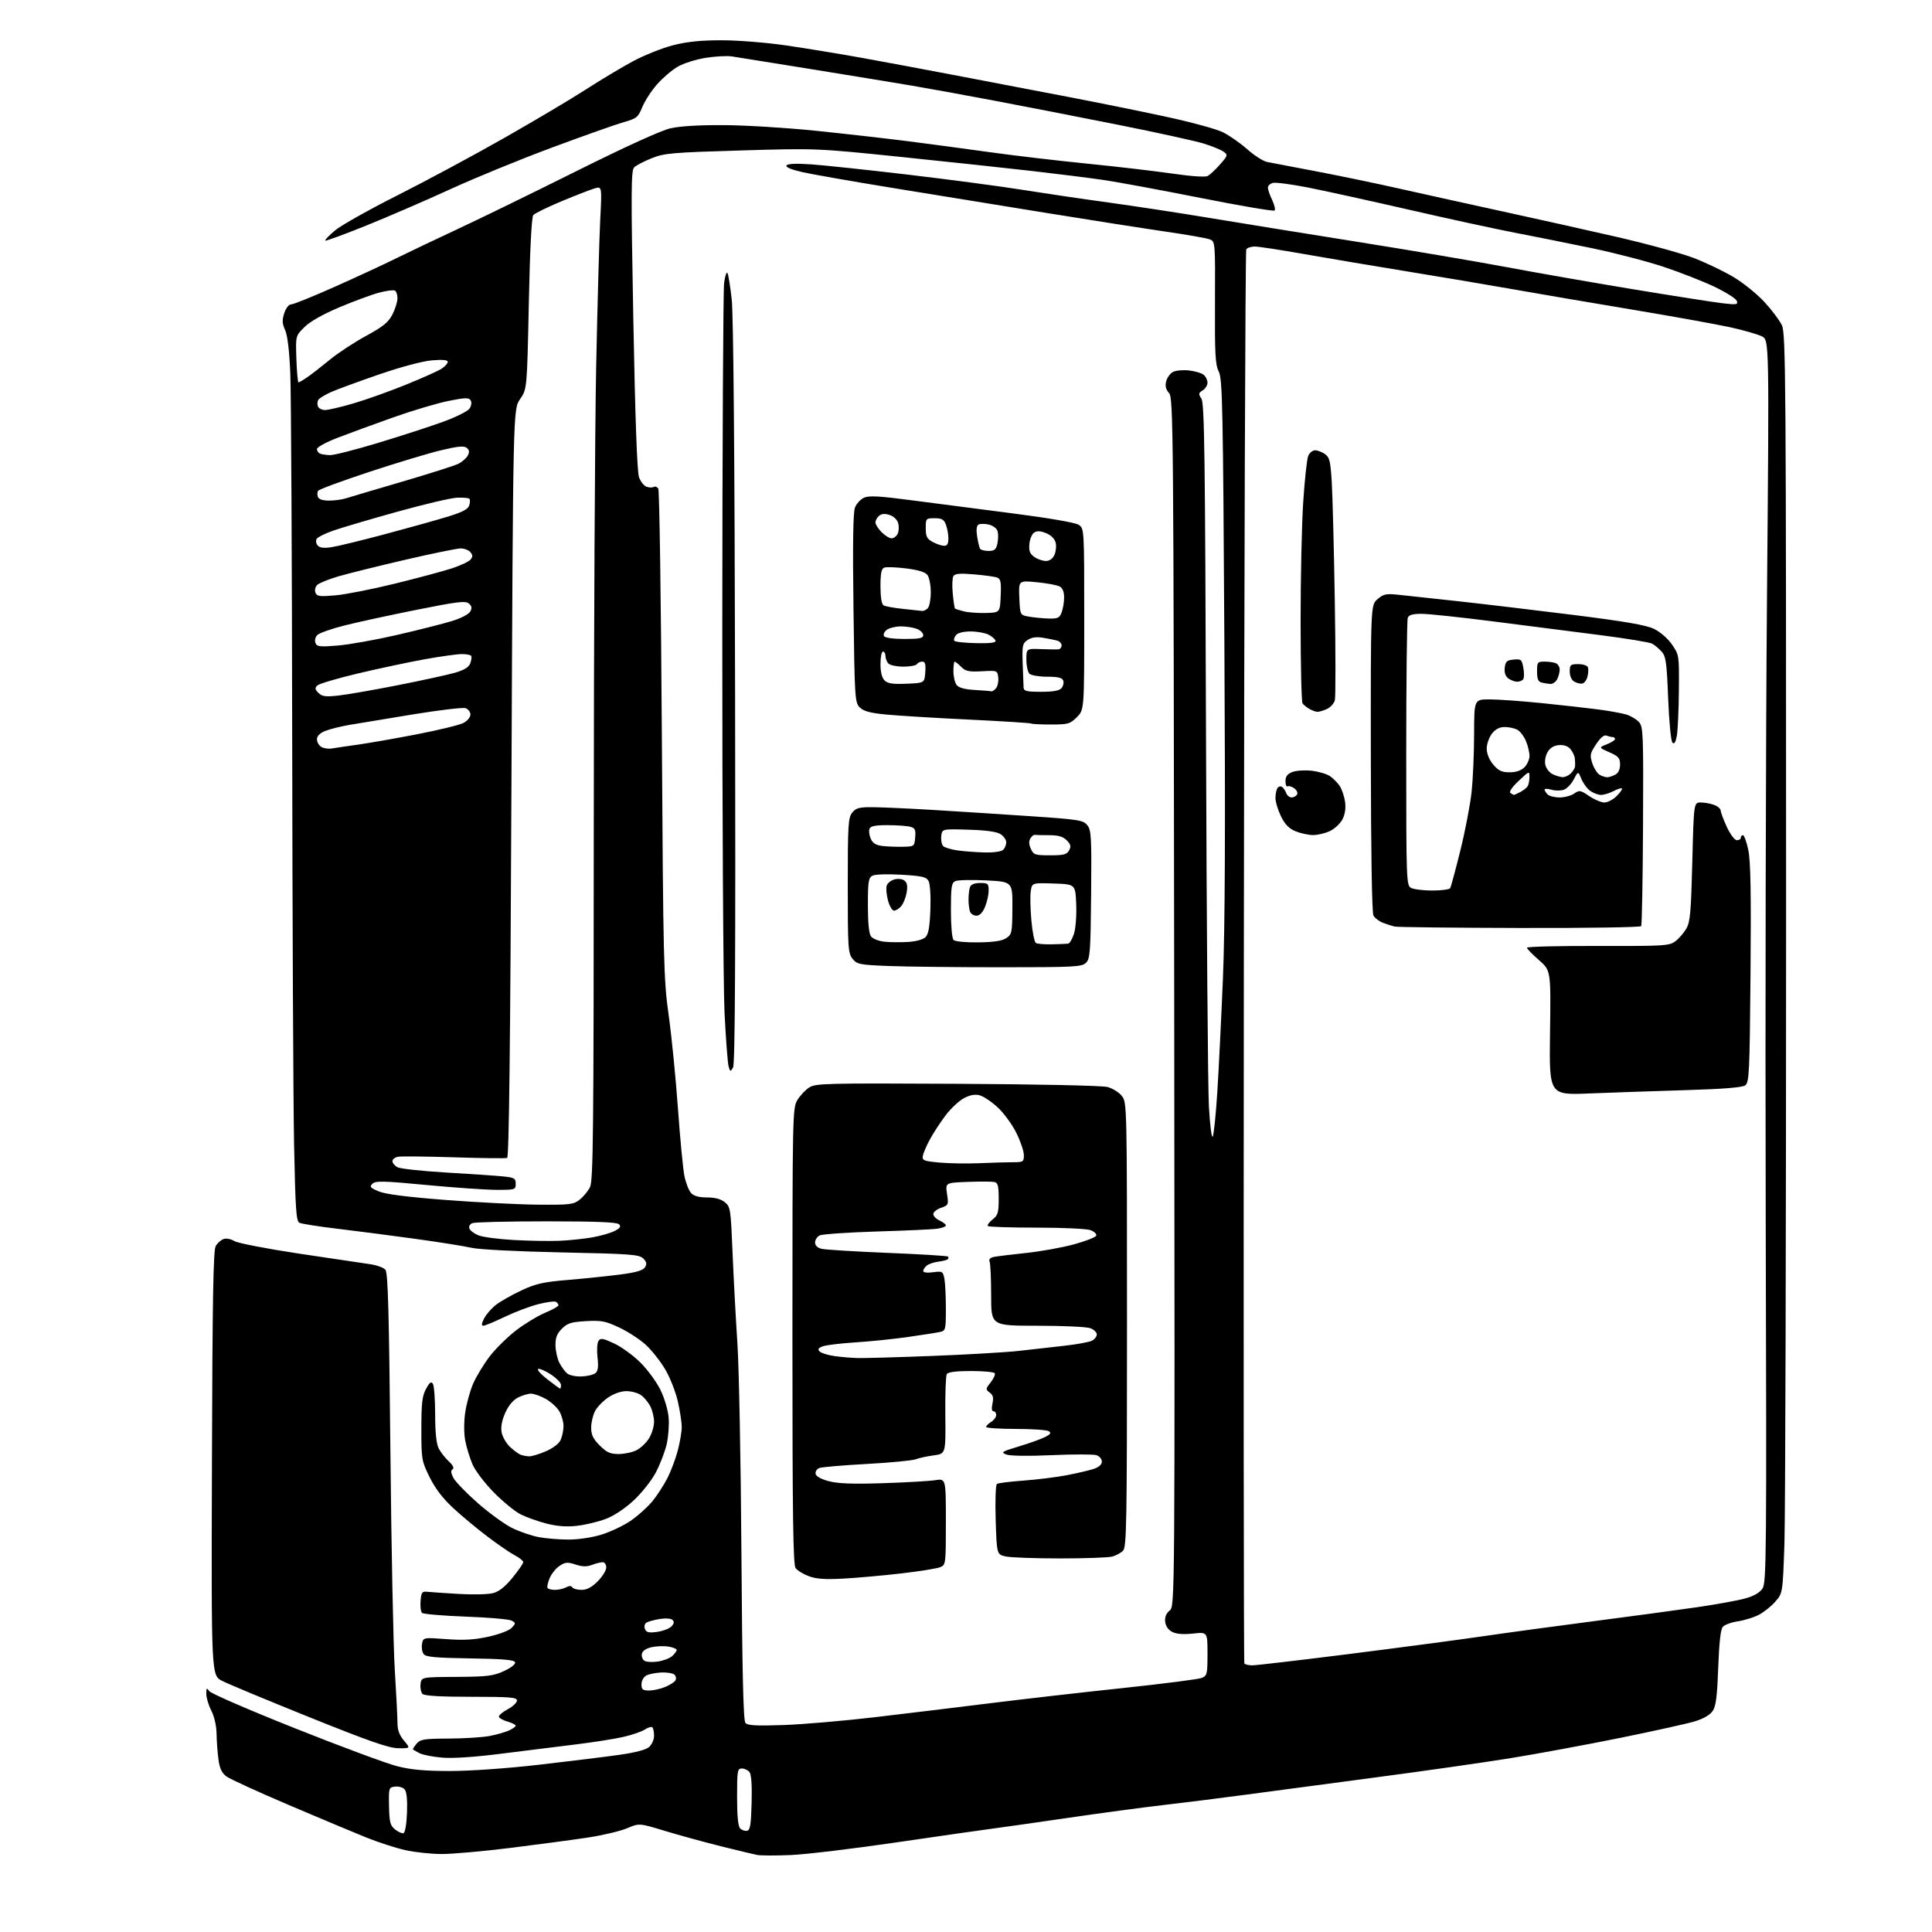<?xml version="1.0" encoding="UTF-8" standalone="no"?>
<svg 
  version="1.1" 
  xmlns="http://www.w3.org/2000/svg" 
  xmlns:xlink="http://www.w3.org/1999/xlink" 
  xmlns:svg="http://www.w3.org/2000/svg"
  xmlns:rdf="http://www.w3.org/1999/02/22-rdf-syntax-ns#"
  xmlns:cc="http://creativecommons.org/ns#"
  xmlns:dc="http://purl.org/dc/elements/1.1/"
  viewBox="0 0 768 768"
  width="768"
  height="768"
>
<style>svg {background-color: white; }</style>"
<path stroke="none" fill="black" fill-rule="evenodd" d="M314.33,737.41C308.38,737.66 302.38,737.64 301.00,737.38C299.62,737.11 293.10,735.54 286.50,733.90C279.90,732.25 269.91,729.51 264.30,727.81C254.10,724.71 254.10,724.71 249.30,726.75C246.66,727.87 239.78,729.52 234.00,730.40C228.22,731.29 214.50,733.13 203.50,734.50C192.50,735.88 179.99,737.00 175.70,737.00C171.41,737.00 164.81,736.30 161.04,735.44C157.27,734.58 150.43,732.37 145.84,730.53C141.25,728.69 127.38,722.87 115.00,717.60C102.62,712.33 91.38,707.18 90.00,706.15C88.17,704.79 87.32,702.99 86.84,699.40C86.47,696.70 86.14,692.12 86.09,689.21C86.04,686.05 85.20,682.34 84.00,680.00C82.90,677.84 82.00,674.85 82.00,673.35C82.00,670.93 82.14,670.81 83.25,672.30C83.94,673.23 99.29,679.87 117.36,687.06C135.44,694.26 153.62,701.01 157.77,702.07C163.41,703.51 168.76,704.00 178.93,704.00C186.92,704.00 201.42,702.98 214.02,701.54C225.84,700.18 240.15,698.42 245.82,697.63C252.60,696.67 256.81,695.58 258.07,694.43C259.13,693.47 260.00,691.48 260.00,690.01C260.00,688.54 259.70,687.03 259.33,686.66C258.96,686.29 257.62,686.67 256.35,687.51C255.08,688.34 251.22,689.67 247.77,690.46C244.32,691.26 235.65,692.61 228.50,693.48C221.35,694.35 208.08,696.00 199.01,697.15C188.68,698.47 180.01,699.04 175.81,698.69C172.12,698.38 168.07,697.59 166.80,696.93C165.54,696.27 164.36,695.61 164.18,695.46C164.00,695.31 164.63,694.28 165.58,693.17C167.12,691.38 168.55,691.15 178.41,691.11C184.51,691.08 191.78,690.62 194.57,690.09C197.36,689.56 200.85,688.57 202.32,687.90C203.79,687.23 205.00,686.37 205.00,685.98C205.00,685.60 203.57,684.88 201.83,684.38C200.08,683.88 198.51,683.03 198.33,682.49C198.15,681.94 199.69,680.60 201.75,679.50C203.81,678.40 205.50,676.82 205.50,676.00C205.50,674.72 202.80,674.50 187.30,674.50C175.12,674.50 168.73,674.13 167.97,673.37C167.35,672.75 166.99,670.99 167.17,669.46C167.50,666.67 167.50,666.67 181.50,666.59C193.77,666.51 196.10,666.22 200.34,664.27C203.18,662.96 205.00,661.51 204.76,660.77C204.44,659.82 199.90,659.43 186.92,659.24C172.89,659.02 169.28,658.68 168.39,657.49C167.78,656.67 167.50,654.85 167.77,653.45C168.25,650.90 168.25,650.90 177.50,651.58C184.51,652.09 188.57,651.85 194.26,650.59C198.60,649.62 202.48,648.12 203.47,647.04C205.07,645.27 205.06,645.10 203.33,644.20C202.32,643.67 194.10,642.96 185.06,642.63C176.01,642.29 168.22,641.62 167.74,641.14C167.26,640.66 167.01,638.52 167.18,636.38C167.47,632.91 167.76,632.53 170.00,632.77C171.38,632.91 177.00,633.30 182.50,633.62C188.00,633.95 194.07,633.80 195.99,633.30C198.39,632.67 200.81,630.74 203.74,627.15C206.08,624.28 208.00,621.50 208.00,620.97C208.00,620.45 206.49,619.22 204.64,618.26C202.79,617.29 197.87,613.92 193.71,610.76C189.55,607.61 183.42,602.51 180.09,599.42C176.00,595.63 172.98,591.67 170.77,587.18C167.60,580.75 167.50,580.14 167.50,568.02C167.50,557.73 167.83,554.90 169.35,552.10C170.77,549.50 171.41,549.03 172.09,550.10C172.57,550.87 172.98,556.36 172.98,562.30C173.00,569.60 173.46,573.97 174.40,575.80C175.18,577.28 176.98,579.60 178.42,580.93C180.10,582.51 180.63,583.61 179.91,584.06C179.12,584.54 179.22,585.53 180.24,587.50C181.04,589.01 185.41,593.52 189.95,597.52C194.50,601.51 200.64,605.97 203.59,607.41C206.55,608.86 211.29,610.49 214.12,611.02C216.95,611.56 222.31,612.00 226.03,612.00C229.95,612.00 235.46,611.17 239.14,610.02C242.64,608.94 247.82,606.48 250.65,604.57C253.48,602.65 257.38,599.15 259.32,596.79C261.25,594.43 263.98,590.21 265.39,587.41C266.79,584.62 268.63,579.69 269.47,576.45C270.31,573.22 271.00,569.08 271.00,567.24C271.00,565.40 270.30,560.81 269.44,557.04C268.58,553.27 266.33,547.56 264.43,544.34C262.53,541.13 259.07,536.75 256.74,534.61C254.41,532.46 249.67,529.38 246.21,527.74C240.70,525.14 239.08,524.83 232.95,525.17C227.06,525.51 225.57,525.97 223.37,528.18C221.39,530.15 220.77,531.76 220.82,534.82C220.85,537.04 221.55,540.16 222.37,541.75C223.19,543.34 224.59,545.25 225.48,545.98C226.37,546.72 228.94,547.25 231.19,547.16C233.45,547.08 235.92,546.48 236.70,545.84C237.72,544.98 237.95,543.30 237.52,539.58C237.20,536.79 237.37,533.85 237.90,533.05C238.72,531.81 239.65,531.96 244.15,534.05C247.05,535.40 251.75,538.82 254.59,541.65C257.43,544.48 261.01,549.37 262.55,552.52C264.13,555.74 265.55,560.57 265.80,563.55C266.04,566.47 265.68,571.25 265.00,574.18C264.31,577.10 262.39,582.11 260.72,585.29C259.01,588.54 255.13,593.44 251.87,596.46C248.30,599.77 244.00,602.61 240.67,603.85C237.70,604.96 232.60,606.17 229.33,606.54C225.21,607.01 221.49,606.73 217.19,605.63C213.79,604.76 209.16,603.10 206.90,601.95C204.65,600.80 199.87,596.88 196.29,593.25C192.68,589.59 188.90,584.60 187.81,582.07C186.74,579.56 185.44,575.33 184.94,572.68C184.40,569.83 184.39,565.32 184.91,561.60C185.40,558.15 186.82,552.97 188.06,550.08C189.30,547.19 192.28,542.28 194.68,539.16C197.08,536.05 201.85,531.36 205.27,528.75C208.70,526.14 213.86,523.02 216.75,521.82C219.64,520.62 222.00,519.29 222.00,518.88C222.00,518.46 221.55,517.84 221.00,517.50C220.45,517.16 217.27,517.58 213.93,518.44C210.58,519.30 204.57,521.57 200.57,523.50C196.57,525.42 192.76,527.00 192.12,527.00C191.31,527.00 191.41,526.10 192.47,524.05C193.31,522.43 195.47,519.98 197.27,518.60C199.08,517.23 203.60,514.68 207.32,512.94C213.00,510.28 215.99,509.61 225.80,508.79C232.23,508.25 241.50,507.29 246.40,506.66C252.87,505.82 255.59,505.03 256.38,503.77C257.22,502.43 257.06,501.64 255.70,500.27C254.11,498.68 250.73,498.43 223.21,497.85C205.71,497.48 190.35,496.70 187.50,496.03C184.75,495.39 174.62,493.77 165.00,492.45C155.38,491.12 141.43,489.31 134.00,488.43C126.58,487.55 119.83,486.48 119.00,486.06C117.74,485.41 117.41,480.48 116.90,454.89C116.58,438.18 116.24,365.55 116.15,293.50C116.06,221.45 115.72,156.20 115.40,148.50C115.03,139.48 114.29,133.33 113.34,131.21C112.16,128.58 112.10,127.23 113.01,124.46C113.68,122.43 114.82,121.00 115.76,121.00C116.64,121.00 124.43,117.85 133.08,114.00C141.73,110.14 152.88,104.98 157.86,102.51C162.85,100.05 173.80,94.84 182.21,90.92C190.62,87.01 211.68,76.73 229.00,68.09C248.57,58.33 262.77,51.86 266.50,51.01C270.34,50.13 278.08,49.67 288.00,49.74C296.52,49.80 312.73,50.80 324.00,51.95C335.27,53.11 351.70,54.97 360.50,56.08C369.30,57.20 384.15,59.19 393.50,60.50C402.85,61.81 420.18,63.85 432.00,65.03C443.82,66.21 459.12,68.00 465.99,69.00C473.57,70.10 479.11,70.48 480.10,69.95C480.99,69.47 483.19,67.41 484.99,65.36C488.09,61.83 488.16,61.59 486.39,60.29C485.36,59.55 481.79,58.09 478.44,57.05C475.08,56.02 459.78,52.66 444.42,49.60C429.06,46.54 407.05,42.24 395.50,40.06C383.95,37.87 369.10,35.17 362.50,34.05C355.90,32.94 337.90,29.98 322.50,27.49C307.10,25.00 292.91,22.72 290.96,22.43C289.01,22.13 284.29,22.39 280.46,23.00C276.63,23.61 271.63,25.20 269.35,26.54C267.07,27.88 263.39,31.02 261.18,33.54C258.96,36.05 256.33,40.11 255.33,42.55C253.64,46.65 253.07,47.11 248.00,48.54C244.97,49.39 232.15,53.93 219.50,58.63C206.85,63.33 188.65,70.78 179.06,75.19C169.47,79.59 154.44,86.09 145.67,89.63C136.90,93.17 129.54,95.87 129.30,95.64C129.07,95.40 130.83,93.57 133.22,91.57C135.61,89.57 146.78,83.30 158.03,77.63C169.29,71.96 188.41,61.69 200.52,54.79C212.63,47.90 227.19,39.26 232.87,35.58C238.55,31.91 246.90,26.90 251.43,24.45C255.95,22.01 263.18,19.11 267.49,18.00C273.12,16.56 278.57,16.00 286.91,16.01C293.32,16.01 304.75,16.92 312.50,18.06C320.20,19.18 333.78,21.41 342.67,23.01C351.57,24.61 369.57,27.98 382.67,30.49C395.78,33.00 414.82,36.64 425.00,38.59C435.18,40.53 452.05,43.94 462.50,46.18C473.22,48.47 483.55,51.27 486.22,52.62C488.81,53.93 493.16,56.98 495.89,59.40C498.62,61.83 502.12,64.07 503.68,64.38C505.23,64.69 513.92,66.35 523.00,68.07C532.08,69.79 547.38,72.97 557.00,75.14C566.62,77.30 584.62,81.28 597.00,83.98C609.38,86.67 629.62,91.19 642.00,94.02C654.38,96.85 668.45,100.69 673.28,102.55C678.11,104.42 685.19,107.81 689.02,110.08C692.86,112.36 698.39,116.81 701.32,119.98C704.25,123.14 707.40,127.32 708.32,129.27C709.88,132.54 710.00,149.60 710.00,363.24C710.00,489.98 709.70,602.59 709.34,613.49C708.67,633.30 708.67,633.30 705.68,636.71C704.04,638.58 701.06,640.95 699.07,641.96C697.08,642.98 693.34,644.13 690.76,644.51C688.18,644.90 685.50,645.90 684.80,646.74C683.97,647.74 683.36,653.28 683.02,662.93C682.62,674.13 682.12,678.18 680.87,680.07C679.84,681.65 677.28,683.16 673.87,684.22C670.92,685.13 657.48,688.11 644.00,690.85C630.52,693.58 610.95,697.20 600.50,698.89C590.05,700.58 566.20,703.99 547.50,706.46C528.80,708.94 505.18,712.08 495.00,713.45C484.82,714.81 470.20,716.65 462.50,717.53C454.80,718.41 437.70,720.71 424.50,722.64C411.30,724.57 397.57,726.52 394.00,726.98C390.43,727.44 373.48,729.87 356.33,732.38C339.19,734.90 320.29,737.16 314.33,737.41zM160.40,728.70C161.04,728.49 161.62,725.08 161.79,720.57C161.98,715.57 161.66,712.29 160.88,711.35C160.21,710.55 158.51,710.03 157.09,710.20C154.55,710.49 154.50,710.64 154.65,717.96C154.78,724.39 155.11,725.67 157.05,727.24C158.29,728.24 159.80,728.90 160.40,728.70zM296.98,727.77C298.21,727.53 298.55,725.39 298.78,716.63C298.97,709.49 298.67,705.31 297.91,704.39C297.28,703.63 295.91,703.00 294.88,703.00C293.15,703.00 293.00,703.91 293.00,714.30C293.00,721.90 293.40,726.00 294.23,726.83C294.91,727.51 296.14,727.93 296.98,727.77zM158.34,694.95C154.55,694.90 146.88,692.23 123.00,682.62C106.22,675.87 90.59,669.36 88.25,668.15C83.99,665.96 83.99,665.96 84.25,581.73C84.44,516.60 84.78,497.01 85.75,495.32C86.44,494.12 87.88,492.86 88.95,492.51C90.03,492.17 91.94,492.55 93.20,493.36C94.47,494.16 106.05,496.40 119.00,498.35C131.93,500.29 144.62,502.18 147.22,502.55C149.81,502.92 152.51,503.91 153.22,504.76C154.22,505.97 154.65,521.70 155.19,576.59C155.56,615.25 156.35,654.54 156.94,663.90C157.52,673.26 158.00,682.71 158.00,684.88C158.00,687.69 158.76,689.75 160.59,691.92C163.18,695.00 163.18,695.00 158.34,694.95zM311.46,685.73C319.18,685.46 335.62,684.05 348.00,682.59C360.38,681.13 381.07,678.62 394.00,677.01C406.93,675.40 430.55,672.70 446.50,671.01C462.45,669.32 476.51,667.51 477.75,666.99C479.84,666.11 480.00,665.42 480.00,657.39C480.00,648.74 480.00,648.74 474.25,649.37C470.43,649.78 467.66,649.57 466.00,648.72C464.42,647.92 463.38,646.43 463.18,644.69C462.97,642.83 463.54,641.37 464.95,640.22C467.04,638.50 467.04,638.50 466.77,398.35C466.51,168.79 466.42,158.12 464.70,156.22C463.44,154.83 463.10,153.44 463.57,151.59C463.93,150.14 465.14,148.46 466.26,147.86C467.38,147.26 470.25,146.99 472.65,147.26C475.04,147.53 477.67,148.31 478.50,149.00C479.32,149.68 480.00,151.09 480.00,152.11C480.00,153.14 479.14,154.52 478.10,155.17C476.40,156.23 476.35,156.60 477.60,158.51C478.78,160.31 479.07,181.62 479.41,293.57C479.64,366.68 480.16,432.51 480.56,439.86C480.97,447.30 481.65,452.60 482.08,451.81C482.52,451.04 483.34,443.00 483.91,433.95C484.48,424.90 485.48,404.68 486.13,389.00C486.96,368.98 487.14,329.32 486.71,255.72C486.17,161.62 485.95,150.61 484.48,147.72C483.10,144.99 482.87,140.83 482.97,120.24C483.08,95.98 483.08,95.98 480.79,95.12C479.53,94.65 471.75,93.28 463.50,92.09C455.25,90.89 433.43,87.47 415.00,84.49C396.57,81.51 368.97,77.02 353.65,74.52C338.33,72.02 322.69,69.27 318.89,68.41C314.58,67.43 312.23,66.44 312.64,65.78C313.07,65.08 316.42,64.93 322.40,65.33C327.40,65.67 344.88,67.53 361.24,69.46C377.60,71.40 397.85,74.08 406.24,75.43C414.63,76.77 430.05,79.05 440.50,80.48C450.95,81.92 468.73,84.63 480.00,86.50C491.27,88.38 517.83,92.67 539.00,96.04C560.17,99.41 586.95,103.94 598.50,106.12C610.05,108.29 632.85,112.28 649.17,114.98C665.49,117.68 681.58,120.19 684.94,120.57C690.37,121.19 690.97,121.08 690.40,119.60C690.05,118.69 686.10,116.19 681.63,114.04C677.16,111.90 668.10,108.34 661.50,106.13C654.90,103.93 641.85,100.53 632.50,98.59C623.15,96.65 609.42,93.90 602.00,92.47C594.58,91.05 575.67,86.94 560.00,83.34C544.33,79.75 526.21,75.76 519.74,74.50C513.28,73.23 507.09,72.43 505.99,72.71C504.90,73.00 504.00,73.84 504.00,74.58C504.00,75.32 504.76,77.52 505.68,79.45C506.60,81.39 507.04,83.29 506.66,83.68C506.27,84.07 493.03,81.81 477.23,78.68C461.43,75.54 444.00,72.32 438.50,71.52C433.00,70.72 420.40,69.14 410.50,68.00C400.60,66.86 377.20,64.35 358.50,62.42C324.50,58.92 324.50,58.92 294.50,59.81C267.03,60.62 264.04,60.88 259.00,62.92C255.97,64.13 252.86,65.76 252.08,66.53C250.85,67.72 250.81,76.21 251.76,127.21C252.50,166.58 253.26,187.58 254.02,189.71C254.65,191.47 256.03,193.19 257.07,193.52C258.12,193.86 259.41,193.87 259.92,193.55C260.44,193.23 261.23,193.54 261.68,194.23C262.13,194.93 262.77,238.92 263.09,292.00C263.65,382.95 263.81,389.36 265.80,403.50C266.96,411.75 268.62,428.40 269.48,440.50C270.35,452.60 271.51,464.73 272.06,467.46C272.62,470.19 273.80,473.22 274.69,474.21C275.81,475.45 277.76,476.00 281.04,476.00C284.20,476.00 286.56,476.63 288.12,477.89C290.36,479.71 290.49,480.55 291.21,498.14C291.63,508.24 292.49,524.38 293.13,534.00C293.77,543.62 294.49,581.20 294.73,617.50C295.04,664.45 295.49,683.88 296.29,684.85C297.18,685.92 300.39,686.11 311.46,685.73zM258.03,672.00C259.70,672.00 262.57,671.37 264.41,670.60C266.25,669.83 268.09,668.67 268.49,668.01C268.90,667.36 268.74,666.34 268.15,665.75C267.55,665.15 265.23,664.74 262.98,664.83C260.73,664.92 258.01,665.46 256.94,666.03C255.83,666.63 255.00,668.12 255.00,669.54C255.00,671.61 255.48,672.00 258.03,672.00zM497.82,662.00C499.31,662.00 516.49,659.99 536.01,657.53C555.53,655.07 579.38,651.91 589.00,650.51C598.62,649.10 618.65,646.37 633.50,644.45C648.35,642.52 666.80,640.03 674.50,638.91C682.20,637.79 690.86,636.22 693.74,635.41C697.22,634.44 699.55,633.09 700.65,631.42C702.18,629.08 702.27,617.70 701.90,484.69C701.68,405.39 701.91,294.31 702.40,237.85C703.29,135.20 703.29,135.20 700.40,133.72C698.80,132.91 693.23,131.30 688.00,130.14C682.77,128.98 665.00,125.77 648.50,123.02C632.00,120.27 610.85,116.66 601.50,115.00C592.15,113.34 573.48,110.19 560.00,108.00C546.52,105.81 527.85,102.66 518.50,101.01C509.15,99.35 500.29,98.00 498.81,98.00C497.33,98.00 495.80,98.51 495.41,99.14C495.03,99.77 494.59,226.32 494.45,380.38C494.30,534.44 494.39,660.83 494.65,661.24C494.91,661.66 496.33,662.00 497.82,662.00zM261.47,660.49C263.66,660.17 266.25,659.18 267.22,658.30C268.20,657.41 269.00,656.33 269.00,655.89C269.00,655.45 267.54,654.85 265.75,654.55C263.96,654.25 260.93,654.36 259.01,654.79C256.80,655.29 255.38,656.26 255.16,657.42C254.96,658.43 255.41,659.67 256.15,660.17C256.89,660.66 259.29,660.81 261.47,660.49zM261.16,648.71C263.42,648.40 265.98,647.45 266.84,646.58C267.94,645.49 268.10,644.70 267.37,643.97C266.76,643.36 264.66,643.19 262.30,643.57C260.09,643.92 257.70,644.57 256.99,645.00C256.26,645.46 255.99,646.54 256.37,647.53C256.91,648.92 257.85,649.15 261.16,648.71zM220.62,632.00C222.00,632.00 223.97,631.55 225.01,631.00C226.26,630.33 227.08,630.33 227.50,631.00C227.84,631.55 229.49,632.00 231.16,632.00C233.28,632.00 235.22,630.98 237.60,628.60C239.47,626.73 241.00,624.25 241.00,623.10C241.00,621.94 240.36,621.00 239.57,621.00C238.78,621.00 236.86,621.48 235.32,622.07C233.25,622.86 231.51,622.82 228.80,621.93C225.62,620.88 224.72,620.96 222.47,622.43C221.02,623.38 219.24,625.58 218.51,627.32C217.78,629.06 217.39,630.82 217.65,631.24C217.91,631.66 219.25,632.00 220.62,632.00zM335.43,627.51C327.99,627.92 324.50,627.68 321.51,626.56C319.32,625.74 316.96,624.30 316.26,623.35C315.27,621.98 315.00,602.44 315.00,531.06C315.01,443.06 315.06,440.41 316.96,437.30C318.03,435.55 320.13,433.30 321.63,432.32C324.18,430.65 327.98,430.55 380.43,430.83C412.06,430.99 438.11,431.54 440.20,432.09C442.23,432.62 444.82,434.22 445.95,435.66C447.98,438.25 448.00,439.02 448.00,526.56C448.00,605.46 447.83,615.02 446.43,616.43C445.57,617.29 443.65,618.34 442.18,618.75C440.71,619.16 431.40,619.50 421.50,619.50C411.60,619.50 401.86,619.15 399.87,618.73C396.23,617.95 396.23,617.95 395.80,604.23C395.56,596.56 395.78,590.23 396.29,589.88C396.79,589.54 401.54,588.94 406.85,588.56C412.16,588.17 419.86,587.22 423.96,586.44C428.07,585.65 432.90,584.53 434.71,583.93C436.86,583.22 438.00,582.20 438.00,580.99C438.00,579.97 437.03,578.83 435.83,578.45C434.64,578.07 426.65,578.07 418.08,578.45C408.78,578.87 401.49,578.76 400.00,578.19C397.74,577.33 398.21,577.03 405.00,574.98C409.12,573.74 413.80,572.06 415.40,571.26C417.64,570.13 417.98,569.60 416.90,568.91C416.13,568.43 410.21,568.02 403.75,568.02C397.29,568.01 392.00,567.66 392.00,567.24C392.00,566.82 392.90,565.92 394.00,565.23C395.10,564.55 396.00,563.31 396.00,562.49C396.00,561.67 395.51,561.00 394.92,561.00C394.24,561.00 394.09,559.88 394.52,557.93C395.03,555.61 394.76,554.54 393.42,553.56C391.74,552.33 391.76,552.12 393.81,549.52C395.00,548.00 395.73,546.37 395.43,545.88C395.13,545.40 390.89,545.00 386.00,545.00C380.10,545.00 376.87,545.41 376.37,546.22C375.95,546.89 375.69,554.29 375.78,562.66C375.94,577.89 375.94,577.89 371.22,578.52C368.62,578.86 365.38,579.57 364.00,580.09C362.62,580.60 353.85,581.44 344.50,581.95C335.15,582.46 326.69,583.18 325.70,583.56C324.71,583.94 324.04,584.98 324.21,585.88C324.41,586.88 326.42,588.00 329.51,588.81C333.12,589.76 339.07,589.98 351.00,589.59C360.07,589.30 369.41,588.76 371.75,588.40C376.00,587.74 376.00,587.74 376.00,604.89C376.00,621.73 375.96,622.06 373.75,622.98C372.51,623.50 365.62,624.61 358.43,625.44C351.24,626.28 340.89,627.21 335.43,627.51zM210.31,578.92C211.31,578.96 214.29,578.07 216.93,576.93C219.84,575.68 222.19,573.88 222.87,572.39C223.49,571.02 224.00,568.53 224.00,566.86C224.00,565.18 223.25,562.54 222.34,561.00C221.43,559.45 219.00,557.25 216.95,556.09C214.90,554.94 212.25,554.00 211.06,554.00C209.87,554.00 207.53,554.71 205.86,555.57C203.94,556.57 202.09,558.80 200.82,561.67C199.48,564.71 199.02,567.27 199.42,569.43C199.75,571.20 201.26,573.80 202.76,575.20C204.27,576.60 206.18,578.00 207.00,578.30C207.82,578.60 209.32,578.88 210.31,578.92zM245.95,578.00C248.23,578.00 251.45,577.30 253.09,576.45C254.74,575.60 256.97,573.46 258.04,571.70C259.11,569.94 259.99,567.02 260.00,565.20C260.00,563.39 259.33,560.60 258.51,559.01C257.68,557.42 256.01,555.42 254.78,554.56C253.56,553.70 250.96,553.00 249.01,553.00C246.86,553.00 243.99,554.00 241.74,555.53C239.70,556.92 237.34,559.37 236.51,560.98C235.68,562.59 235.00,565.54 235.00,567.55C235.00,570.37 235.78,571.98 238.40,574.60C241.17,577.37 242.56,578.00 245.95,578.00zM222.66,552.00C222.85,552.00 223.00,551.33 223.00,550.51C223.00,549.70 221.22,547.85 219.05,546.41C216.88,544.98 214.58,543.97 213.95,544.18C213.31,544.40 214.94,546.24 217.56,548.28C220.18,550.33 222.48,552.00 222.66,552.00zM341.00,539.85C343.48,539.91 356.75,539.54 370.50,539.01C384.25,538.48 399.77,537.58 405.00,537.00C410.23,536.42 418.50,535.49 423.39,534.93C428.29,534.37 433.12,533.47 434.14,532.92C435.16,532.38 436.00,531.26 436.00,530.44C436.00,529.62 434.85,528.51 433.43,527.98C432.02,527.44 422.57,527.00 412.43,527.00C394.00,527.00 394.00,527.00 394.00,515.08C394.00,508.53 393.73,502.47 393.41,501.62C393.00,500.56 393.55,499.94 395.16,499.63C396.45,499.38 402.23,498.67 408.00,498.06C413.77,497.45 422.30,495.91 426.95,494.64C431.59,493.37 435.56,491.81 435.78,491.17C435.99,490.53 434.97,489.56 433.52,489.01C432.06,488.45 422.42,488.00 412.10,488.00C401.78,488.00 393.05,487.72 392.70,487.37C392.35,487.02 393.18,485.86 394.53,484.79C396.69,483.10 397.00,482.06 397.00,476.54C397.00,471.34 396.69,470.17 395.25,469.86C394.29,469.66 389.52,469.64 384.65,469.82C375.80,470.15 375.80,470.15 376.46,474.61C377.11,478.91 377.03,479.09 374.07,480.13C372.38,480.71 371.00,481.84 371.00,482.62C371.00,483.40 372.12,484.56 373.50,485.18C374.88,485.81 376.00,486.68 376.00,487.12C376.00,487.55 374.54,488.13 372.75,488.41C370.96,488.69 360.06,489.20 348.52,489.54C336.98,489.89 326.74,490.60 325.77,491.12C324.80,491.64 324.00,492.91 324.00,493.93C324.00,495.08 324.96,496.02 326.55,496.42C327.95,496.77 339.72,497.50 352.71,498.03C365.70,498.56 376.56,499.22 376.83,499.50C377.11,499.77 377.08,500.25 376.77,500.56C376.47,500.87 374.77,501.30 373.00,501.53C371.23,501.75 369.16,502.45 368.39,503.09C367.63,503.72 367.00,504.70 367.00,505.25C367.00,505.85 368.60,506.05 370.90,505.74C374.59,505.25 374.83,505.38 375.40,508.23C375.73,509.89 376.00,515.24 376.00,520.11C376.00,528.47 375.88,528.99 373.75,529.46C372.51,529.74 366.77,530.64 361.00,531.46C355.23,532.29 345.77,533.26 340.00,533.62C334.23,533.99 328.41,534.69 327.09,535.18C325.25,535.86 324.95,536.35 325.84,537.24C326.48,537.88 329.14,538.71 331.75,539.07C334.36,539.43 338.52,539.79 341.00,539.85zM222.50,493.23C226.35,493.06 232.19,492.45 235.49,491.87C238.78,491.28 242.77,490.14 244.35,489.32C246.54,488.19 246.95,487.55 246.07,486.66C245.24,485.83 236.95,485.50 217.20,485.50C201.97,485.50 188.72,485.82 187.77,486.21C186.78,486.62 186.27,487.55 186.59,488.37C186.89,489.17 188.50,490.38 190.16,491.06C191.81,491.75 198.19,492.59 204.33,492.93C210.48,493.26 218.65,493.40 222.50,493.23zM213.62,478.87C226.53,478.99 227.96,478.82 230.39,476.91C231.85,475.76 233.71,473.54 234.52,471.96C235.81,469.48 236.00,450.79 236.03,329.80C236.05,253.18 236.48,170.25 236.99,145.50C237.50,120.75 238.23,94.55 238.60,87.28C239.29,74.06 239.29,74.06 236.39,74.89C234.80,75.35 228.90,77.64 223.28,79.98C217.66,82.31 212.58,84.80 211.99,85.51C211.31,86.33 210.66,99.14 210.21,120.74C209.50,154.67 209.50,154.67 206.73,158.67C203.96,162.67 203.96,162.67 203.31,311.29C202.86,416.70 202.35,460.03 201.59,460.30C200.99,460.52 191.50,460.41 180.50,460.05C169.50,459.70 159.49,459.60 158.25,459.82C157.01,460.05 156.00,460.84 156.00,461.58C156.00,462.32 156.90,463.41 158.00,464.00C159.10,464.59 167.76,465.53 177.25,466.09C186.74,466.64 196.86,467.34 199.75,467.62C204.50,468.09 205.00,468.38 205.00,470.57C205.00,472.94 204.80,473.00 197.25,472.98C192.99,472.96 180.50,472.10 169.50,471.05C152.37,469.42 149.29,469.35 148.06,470.55C146.82,471.76 147.16,472.17 150.56,473.60C153.23,474.72 161.74,475.81 177.00,476.99C189.38,477.95 205.85,478.79 213.62,478.87zM389.40,462.39C394.30,462.17 400.26,462.00 402.65,462.00C406.76,462.00 407.00,461.84 407.00,459.16C407.00,457.60 405.64,453.59 403.97,450.26C402.31,446.93 398.96,442.37 396.53,440.14C394.10,437.90 390.88,435.76 389.37,435.38C387.49,434.91 385.50,435.29 383.09,436.59C381.15,437.64 377.88,440.73 375.83,443.45C373.78,446.18 370.99,450.45 369.64,452.95C368.28,455.45 367.03,458.40 366.84,459.50C366.53,461.29 367.22,461.57 373.50,462.14C377.35,462.49 384.51,462.60 389.40,462.39zM631.66,434.67C615.82,435.31 615.82,435.31 616.16,410.55C616.50,385.79 616.50,385.79 611.74,381.64C609.12,379.36 606.99,377.15 606.99,376.73C607.00,376.30 619.69,375.99 635.19,376.03C661.43,376.10 663.56,375.98 665.94,374.20C667.35,373.15 669.32,370.90 670.31,369.20C671.87,366.54 672.21,362.78 672.72,342.55C673.31,319.00 673.31,319.00 676.09,319.00C677.62,319.00 680.02,319.44 681.43,319.98C682.85,320.51 684.00,321.52 684.01,322.23C684.02,322.93 685.12,325.86 686.46,328.75C687.87,331.77 689.57,334.00 690.45,334.00C691.30,334.00 692.00,333.55 692.00,333.00C692.00,332.45 692.39,332.00 692.86,332.00C693.34,332.00 694.29,334.65 694.98,337.88C695.90,342.24 696.13,355.01 695.86,386.97C695.52,426.44 695.34,430.28 693.76,431.43C692.57,432.30 685.15,432.90 669.77,433.36C657.52,433.73 640.37,434.32 631.66,434.67zM291.40,424.36C290.36,426.12 290.25,426.09 289.62,423.86C289.26,422.56 288.53,412.95 288.01,402.50C287.50,392.05 287.10,323.65 287.12,250.50C287.15,177.35 287.48,115.25 287.84,112.50C288.21,109.75 288.80,107.95 289.16,108.50C289.52,109.05 290.28,113.78 290.87,119.00C291.55,125.13 292.03,180.69 292.21,275.50C292.42,381.38 292.19,423.02 291.40,424.36zM397.71,384.50C380.00,384.50 359.95,384.27 353.16,384.00C341.70,383.54 340.68,383.33 338.91,381.14C337.14,378.95 337.00,376.87 337.00,352.00C337.00,327.81 337.17,325.01 338.78,323.02C340.29,321.15 341.54,320.83 347.03,320.87C350.59,320.90 361.39,321.39 371.03,321.97C380.67,322.55 397.99,323.66 409.51,324.44C428.88,325.75 430.60,326.03 432.22,328.03C433.80,329.98 433.95,332.67 433.74,355.56C433.52,378.40 433.32,381.11 431.71,382.72C430.07,384.35 427.30,384.50 397.71,384.50zM418.16,375.38C421.10,375.31 423.99,375.20 424.59,375.13C425.19,375.06 426.23,373.31 426.90,371.25C427.59,369.14 427.99,363.99 427.81,359.50C427.50,351.50 427.50,351.50 418.89,351.21C410.27,350.93 410.27,350.93 409.75,354.21C409.46,356.02 409.57,361.26 409.98,365.86C410.39,370.45 411.20,374.50 411.78,374.86C412.36,375.21 415.23,375.45 418.16,375.38zM360.91,374.44C364.13,374.25 366.96,373.47 367.91,372.52C369.08,371.35 369.59,368.45 369.84,361.57C370.04,356.25 369.73,351.37 369.14,350.26C368.24,348.59 366.65,348.21 358.35,347.72C352.77,347.39 347.84,347.55 346.81,348.10C345.24,348.94 345.00,350.48 345.00,359.84C345.00,366.92 345.43,371.18 346.25,372.26C346.94,373.16 349.30,374.10 351.50,374.34C353.70,374.58 357.93,374.63 360.91,374.44zM388.87,374.61C395.02,374.53 398.32,374.03 400.00,372.92C402.24,371.43 402.38,370.75 402.44,360.92C402.50,350.50 402.50,350.50 392.00,349.97C386.23,349.68 380.71,349.81 379.75,350.26C378.24,350.96 378.00,352.56 378.00,361.84C378.00,368.07 378.44,373.04 379.06,373.66C379.66,374.26 383.89,374.67 388.87,374.61zM604.19,368.88C577.96,368.82 555.60,368.57 554.50,368.33C553.40,368.09 551.25,367.40 549.71,366.81C548.18,366.21 546.49,364.91 545.96,363.92C545.37,362.82 544.97,338.39 544.93,301.31C544.87,240.51 544.87,240.51 547.58,238.18C549.96,236.13 550.99,235.91 555.90,236.43C558.98,236.75 569.72,237.91 579.77,239.01C589.81,240.11 610.45,242.57 625.64,244.47C646.15,247.05 654.34,248.47 657.51,250.00C659.97,251.20 662.99,253.82 664.64,256.21C667.48,260.32 667.50,260.47 667.38,274.58C667.31,282.41 666.94,290.49 666.56,292.54C666.07,295.12 665.54,295.94 664.82,295.22C664.23,294.63 663.49,286.88 663.12,277.68C662.55,263.20 662.23,260.91 660.50,259.00C659.41,257.80 657.71,256.38 656.72,255.85C655.73,255.32 646.50,253.80 636.21,252.48C625.92,251.16 606.80,248.71 593.72,247.04C580.65,245.37 567.76,244.00 565.08,244.00C561.57,244.00 560.05,244.44 559.61,245.58C559.27,246.45 559.00,270.74 559.00,299.55C559.00,350.31 559.06,351.96 560.93,352.96C562.00,353.53 565.80,354.00 569.38,354.00C572.95,354.00 576.14,353.58 576.46,353.07C576.78,352.55 578.61,345.78 580.53,338.01C582.45,330.24 584.46,319.75 585.00,314.69C585.53,309.64 585.97,299.31 585.98,291.75C586.00,278.00 586.00,278.00 592.25,278.02C595.69,278.03 605.02,278.70 613.00,279.51C620.98,280.32 631.10,281.46 635.50,282.04C639.90,282.62 644.91,283.54 646.63,284.08C648.35,284.63 650.56,285.96 651.54,287.05C653.20,288.88 653.31,291.84 653.13,328.16C653.02,349.69 652.69,367.69 652.40,368.15C652.12,368.62 630.42,368.95 604.19,368.88zM388.16,364.00C387.09,364.00 385.94,363.29 385.61,362.42C385.27,361.55 385.00,359.34 385.00,357.50C385.00,355.66 385.27,353.45 385.61,352.58C386.00,351.57 387.44,351.00 389.61,351.00C392.72,351.00 393.00,351.25 393.00,354.03C393.00,355.70 392.35,358.62 391.55,360.53C390.60,362.80 389.43,364.00 388.16,364.00zM355.38,362.00C354.66,362.00 353.59,360.18 352.99,357.95C352.39,355.72 352.16,353.07 352.48,352.05C352.81,351.03 354.22,349.91 355.63,349.56C357.09,349.19 358.81,349.42 359.61,350.10C360.62,350.93 360.85,352.34 360.39,354.89C360.04,356.87 359.06,359.29 358.22,360.25C357.38,361.21 356.10,362.00 355.38,362.00zM417.44,340.00C422.88,340.00 424.10,339.68 424.99,338.02C425.83,336.45 425.63,335.63 424.02,334.02C422.53,332.53 420.69,332.00 417.00,332.00C414.25,332.00 411.68,331.94 411.29,331.87C410.89,331.79 410.13,332.43 409.59,333.29C408.93,334.33 408.99,335.69 409.78,337.42C410.87,339.81 411.44,340.00 417.44,340.00zM391.55,338.87C395.10,338.94 398.10,338.50 398.80,337.80C399.46,337.14 400.00,335.80 400.00,334.82C400.00,333.85 398.99,332.39 397.75,331.59C396.24,330.61 392.03,330.03 385.00,329.82C374.50,329.50 374.50,329.50 374.17,332.37C373.99,333.95 374.33,335.73 374.93,336.33C375.52,336.92 378.14,337.71 380.75,338.07C383.36,338.43 388.22,338.79 391.55,338.87zM359.00,336.60C363.43,336.50 363.50,336.44 363.80,332.88C364.06,329.82 363.75,329.17 361.80,328.64C360.54,328.30 356.51,328.02 352.86,328.01C347.84,328.00 346.07,328.37 345.63,329.51C345.31,330.34 345.55,332.12 346.16,333.46C346.97,335.24 348.25,336.01 350.89,336.30C352.87,336.53 356.52,336.66 359.00,336.60zM521.85,331.95C520.01,331.92 516.89,331.23 514.93,330.41C512.36,329.34 510.76,327.68 509.18,324.44C507.98,321.97 507.01,318.72 507.02,317.22C507.02,315.73 507.37,313.96 507.79,313.30C508.21,312.64 509.02,312.42 509.60,312.80C510.17,313.19 510.94,314.29 511.29,315.25C511.65,316.21 512.60,317.00 513.41,317.00C514.22,317.00 515.20,316.48 515.59,315.85C515.99,315.21 515.50,314.10 514.51,313.38C513.52,312.66 512.32,312.30 511.85,312.59C511.38,312.88 511.00,311.96 511.00,310.53C511.00,308.64 511.73,307.67 513.75,306.88C515.26,306.30 518.69,306.07 521.38,306.38C524.06,306.68 527.31,307.63 528.61,308.48C529.91,309.33 531.69,311.13 532.58,312.48C533.46,313.82 534.41,316.67 534.70,318.80C535.03,321.28 534.66,323.77 533.65,325.70C532.79,327.37 530.54,329.47 528.64,330.37C526.75,331.26 523.69,331.98 521.85,331.95zM637.78,319.00C639.05,319.00 641.24,317.85 642.65,316.44C644.06,315.03 645.01,313.67 644.75,313.42C644.50,313.17 642.99,313.64 641.40,314.48C639.80,315.31 637.59,315.99 636.47,315.99C635.36,316.00 633.43,315.29 632.19,314.42C630.96,313.56 629.36,311.42 628.64,309.67C627.33,306.50 627.33,306.50 625.61,309.80C624.67,311.62 622.91,313.47 621.71,313.91C620.50,314.36 618.28,314.37 616.76,313.93C615.24,313.50 614.00,313.47 614.00,313.87C614.00,314.27 614.54,315.14 615.20,315.80C615.86,316.46 618.01,317.00 619.98,317.00C621.95,317.00 624.55,316.30 625.76,315.45C627.81,314.02 628.24,314.09 631.72,316.45C633.78,317.85 636.51,319.00 637.78,319.00zM601.82,315.98C601.99,315.99 603.11,315.48 604.32,314.85C605.52,314.22 606.83,313.21 607.23,312.60C607.64,312.00 607.98,310.34 607.98,308.92C608.00,306.39 607.93,306.41 603.69,310.42C601.02,312.94 599.78,314.78 600.44,315.23C601.02,315.64 601.64,315.98 601.82,315.98zM621.18,308.93C622.10,308.97 623.56,308.29 624.43,307.43C625.29,306.56 626.05,305.33 626.12,304.68C626.18,304.03 626.14,302.60 626.02,301.50C625.91,300.40 625.09,298.69 624.21,297.70C623.18,296.55 621.52,296.01 619.58,296.20C617.57,296.40 616.09,297.35 615.13,299.07C614.29,300.57 613.96,302.69 614.32,304.16C614.67,305.54 615.98,307.17 617.23,307.77C618.48,308.37 620.26,308.90 621.18,308.93zM638.82,308.97C639.54,308.99 641.00,308.53 642.07,307.96C643.32,307.29 644.00,305.87 644.00,303.92C644.00,301.35 643.39,300.65 639.75,299.04C635.50,297.16 635.50,297.16 638.75,295.86C640.54,295.15 642.00,294.21 642.00,293.78C642.00,293.35 641.59,293.00 641.08,293.00C640.58,293.00 639.48,292.74 638.65,292.42C637.64,292.03 636.25,293.17 634.47,295.86C632.06,299.51 631.92,300.22 632.98,303.44C633.62,305.39 634.90,307.42 635.83,307.96C636.75,308.50 638.09,308.95 638.82,308.97zM600.09,307.00C602.67,307.00 604.68,306.32 606.00,305.00C607.10,303.90 608.00,301.86 608.00,300.47C608.00,299.08 607.36,296.41 606.58,294.55C605.81,292.69 604.26,290.67 603.15,290.08C602.04,289.49 599.78,289.00 598.14,289.00C596.10,289.00 594.49,289.84 593.07,291.63C591.93,293.09 591.00,295.75 591.00,297.56C591.00,299.64 591.95,301.98 593.59,303.92C595.67,306.39 596.95,307.00 600.09,307.00zM132.00,297.52C133.38,297.28 138.10,296.58 142.50,295.97C146.90,295.35 157.45,293.50 165.94,291.85C174.44,290.20 182.65,288.20 184.19,287.40C185.78,286.58 187.00,285.12 187.00,284.04C187.00,282.99 186.12,281.86 185.05,281.51C183.97,281.17 174.63,282.27 164.30,283.96C153.96,285.64 142.57,287.52 139.00,288.14C135.43,288.75 131.04,289.85 129.25,290.58C127.11,291.45 126.00,292.58 126.00,293.90C126.00,295.00 126.79,296.37 127.75,296.93C128.71,297.50 130.62,297.77 132.00,297.52zM417.74,288.00C413.67,288.00 410.15,287.83 409.92,287.61C409.69,287.40 398.48,286.69 385.00,286.04C371.52,285.39 356.73,284.48 352.13,284.03C345.84,283.41 343.26,282.71 341.76,281.20C339.84,279.29 339.73,277.54 339.27,241.85C338.93,216.18 339.12,203.64 339.87,201.74C340.47,200.22 342.09,198.46 343.46,197.84C345.42,196.95 349.51,197.17 362.23,198.85C371.18,200.03 389.30,202.38 402.50,204.07C416.82,205.91 427.41,207.73 428.75,208.60C431.00,210.05 431.00,210.05 431.00,246.10C431.00,282.15 431.00,282.15 428.08,285.08C425.37,287.78 424.60,288.00 417.74,288.00zM523.70,282.97C523.04,282.95 521.60,282.43 520.50,281.81C519.40,281.18 518.17,280.18 517.77,279.59C517.36,278.99 517.02,264.32 517.01,247.00C517.00,229.68 517.47,208.30 518.05,199.50C518.63,190.70 519.52,182.49 520.03,181.25C520.54,180.01 521.77,179.00 522.76,179.00C523.75,179.00 525.51,179.67 526.68,180.49C528.52,181.78 528.89,183.30 529.40,191.74C529.72,197.11 530.27,218.26 530.60,238.75C530.94,259.24 530.95,277.05 530.63,278.33C530.31,279.61 528.89,281.18 527.48,281.83C526.06,282.47 524.36,282.99 523.70,282.97zM134.40,276.51C137.76,276.15 148.38,274.30 158.00,272.41C167.62,270.51 177.88,268.27 180.80,267.44C184.52,266.37 186.34,265.26 186.93,263.71C187.39,262.49 187.57,261.16 187.32,260.75C187.08,260.34 185.41,260.00 183.62,260.00C181.82,260.00 175.21,260.92 168.92,262.05C162.64,263.18 150.75,265.70 142.50,267.66C134.25,269.61 126.91,271.78 126.18,272.46C125.09,273.50 125.16,274.01 126.58,275.44C128.00,276.86 129.38,277.05 134.40,276.51zM394.13,274.81C394.47,274.91 395.29,274.35 395.95,273.56C396.61,272.77 397.00,270.86 396.82,269.31C396.50,266.53 396.44,266.50 390.34,266.84C385.15,267.12 383.84,266.84 382.09,265.09C380.94,263.94 379.77,263.00 379.50,263.00C379.23,263.00 379.00,264.71 379.00,266.81C379.00,268.90 379.56,271.36 380.25,272.27C381.10,273.40 383.40,274.03 387.50,274.27C390.80,274.46 393.78,274.71 394.13,274.81zM413.88,275.00C418.74,275.00 421.12,274.57 421.99,273.51C422.67,272.69 422.96,271.34 422.64,270.51C422.22,269.40 420.51,269.00 416.23,269.00C413.02,269.00 409.86,268.46 409.20,267.80C408.54,267.14 408.00,264.62 408.00,262.21C408.00,257.82 408.00,257.82 413.75,258.03C416.91,258.14 420.06,258.19 420.75,258.12C421.44,258.05 422.00,257.36 422.00,256.57C422.00,255.78 421.21,254.92 420.25,254.65C419.29,254.39 416.78,253.88 414.67,253.53C412.02,253.08 410.13,253.34 408.55,254.37C406.46,255.74 406.29,256.51 406.53,263.68C406.67,267.98 406.83,272.29 406.89,273.25C406.98,274.74 408.04,275.00 413.88,275.00zM360.36,271.79C367.50,271.50 367.50,271.50 367.81,267.25C368.04,264.00 367.76,263.00 366.62,263.00C365.79,263.00 364.84,263.45 364.50,264.00C364.16,264.55 361.75,265.00 359.14,265.00C356.53,265.00 353.86,264.46 353.20,263.80C352.54,263.14 352.00,261.79 352.00,260.80C352.00,259.81 351.55,259.00 351.00,259.00C350.45,259.00 350.00,261.22 350.00,263.93C350.00,267.13 350.57,269.42 351.61,270.47C352.86,271.72 354.85,272.02 360.36,271.79zM616.21,271.88C615.27,271.82 613.71,271.56 612.75,271.31C611.46,270.97 611.00,269.83 611.00,266.93C611.00,263.25 611.19,263.00 613.92,263.00C615.52,263.00 617.55,263.27 618.42,263.61C619.29,263.94 620.00,265.10 620.00,266.17C620.00,267.25 619.53,269.00 618.96,270.07C618.40,271.13 617.16,271.95 616.21,271.88zM628.96,271.73C628.16,271.86 626.71,271.50 625.75,270.93C624.71,270.32 624.00,268.70 624.00,266.95C624.00,264.26 624.30,264.00 627.39,264.00C629.26,264.00 630.98,264.56 631.23,265.25C631.47,265.94 631.38,267.62 631.04,268.99C630.69,270.37 629.76,271.60 628.96,271.73zM603.13,271.00C602.17,271.00 600.58,270.42 599.61,269.70C598.42,268.84 597.94,267.41 598.16,265.45C598.45,262.95 598.99,262.45 601.69,262.19C604.63,261.91 604.94,262.16 605.54,265.38C605.90,267.30 605.90,269.35 605.54,269.94C605.18,270.52 604.09,271.00 603.13,271.00zM134.27,256.61C138.80,256.24 149.47,254.33 158.00,252.36C166.53,250.39 176.31,247.91 179.73,246.85C183.32,245.75 186.39,244.14 186.96,243.07C187.70,241.69 187.55,240.87 186.36,239.89C185.02,238.77 181.72,239.18 165.63,242.40C155.11,244.51 142.24,247.30 137.04,248.61C131.84,249.92 126.94,251.63 126.15,252.42C125.35,253.22 125.01,254.59 125.39,255.56C125.97,257.08 127.04,257.20 134.27,256.61zM387.97,255.66C393.78,255.78 396.00,255.50 395.73,254.66C395.51,254.02 394.25,252.94 392.92,252.26C391.59,251.59 388.42,251.02 385.87,251.01C383.03,251.01 380.78,251.56 380.04,252.46C379.37,253.26 379.05,254.27 379.33,254.71C379.60,255.14 383.49,255.57 387.97,255.66zM359.56,254.00C365.56,254.00 367.00,253.70 367.00,252.48C367.00,251.64 365.85,250.51 364.43,249.98C363.02,249.44 360.19,249.00 358.13,249.00C356.07,249.00 353.55,249.61 352.54,250.35C351.52,251.09 351.01,252.21 351.41,252.85C351.84,253.55 355.02,254.00 359.56,254.00zM416.77,245.87C420.50,245.98 421.17,245.67 422.02,243.43C422.56,242.02 423.00,239.34 423.00,237.47C423.00,235.23 422.39,233.74 421.22,233.12C420.24,232.59 416.17,231.84 412.17,231.45C404.90,230.73 404.90,230.73 405.20,237.62C405.50,244.50 405.50,244.50 409.00,245.12C410.93,245.46 414.42,245.80 416.77,245.87zM392.00,243.67C397.50,243.50 397.50,243.50 397.79,236.87C398.03,231.40 397.79,230.13 396.40,229.60C395.47,229.24 391.35,228.67 387.26,228.32C381.63,227.84 379.61,228.01 378.99,229.01C378.55,229.74 378.43,232.84 378.73,235.91C379.03,238.99 379.42,241.66 379.59,241.87C379.76,242.07 381.38,242.59 383.20,243.04C385.01,243.48 388.98,243.76 392.00,243.67zM366.55,242.86C367.13,242.94 368.14,242.46 368.80,241.80C369.46,241.14 370.00,238.30 370.00,235.49C370.00,232.68 369.42,229.59 368.71,228.62C367.83,227.42 365.17,226.58 360.22,225.96C356.26,225.46 352.34,225.32 351.51,225.64C350.37,226.07 350.00,227.88 350.00,233.05C350.00,237.31 350.45,240.16 351.21,240.63C351.87,241.04 355.36,241.68 358.96,242.04C362.56,242.41 365.97,242.78 366.55,242.86zM133.27,236.67C137.25,236.33 147.93,234.23 157.00,232.00C166.07,229.77 176.28,227.03 179.67,225.92C183.07,224.80 186.39,223.24 187.05,222.44C187.98,221.32 187.97,220.67 187.00,219.50C186.32,218.68 184.57,218.00 183.13,218.01C181.68,218.01 171.72,220.05 161.00,222.54C150.28,225.03 138.35,227.99 134.50,229.12C130.65,230.25 126.88,231.78 126.11,232.51C125.33,233.26 125.02,234.60 125.39,235.57C125.96,237.06 127.01,237.21 133.27,236.67zM415.74,223.00C417.21,223.00 418.44,222.12 419.15,220.57C419.76,219.24 419.98,217.05 419.64,215.70C419.27,214.22 417.79,212.74 415.89,211.96C413.70,211.05 412.28,210.96 411.13,211.68C410.23,212.24 409.36,214.30 409.20,216.26C408.96,219.03 409.39,220.16 411.17,221.40C412.42,222.28 414.48,223.00 415.74,223.00zM392.98,219.00C395.34,219.00 395.96,218.48 396.50,216.02C396.85,214.38 396.87,212.17 396.53,211.09C396.18,209.99 394.63,208.86 392.98,208.50C391.37,208.14 389.54,208.17 388.92,208.55C388.19,209.00 388.02,210.70 388.43,213.28C388.78,215.50 389.31,217.69 389.60,218.15C389.88,218.62 391.41,219.00 392.98,219.00zM131.74,217.52C134.13,217.16 143.61,214.86 152.80,212.41C161.98,209.96 173.18,206.84 177.69,205.47C183.81,203.60 186.04,202.45 186.53,200.91C186.89,199.78 186.92,198.59 186.60,198.26C186.27,197.94 184.06,197.75 181.68,197.84C179.31,197.93 168.54,200.46 157.75,203.47C146.97,206.47 135.55,209.84 132.39,210.96C129.22,212.07 126.29,213.53 125.87,214.21C125.46,214.88 125.63,216.05 126.25,216.80C127.06,217.78 128.62,217.98 131.74,217.52zM375.25,216.96C376.53,216.99 377.00,216.21 377.00,214.07C377.00,212.45 376.56,209.98 376.02,208.57C375.23,206.48 374.39,206.00 371.52,206.00C368.08,206.00 368.00,206.09 368.00,209.97C368.00,213.27 368.46,214.19 370.75,215.43C372.26,216.25 374.29,216.94 375.25,216.96zM354.42,214.00C355.25,214.00 356.32,213.21 356.81,212.25C357.29,211.29 357.41,209.41 357.07,208.07C356.69,206.62 355.34,205.28 353.69,204.73C351.78,204.09 350.48,204.19 349.47,205.03C348.66,205.70 348.00,206.89 348.00,207.67C348.00,208.45 349.10,210.20 350.45,211.55C351.80,212.90 353.59,214.00 354.42,214.00zM130.82,199.00C132.95,199.00 136.01,198.58 137.60,198.07C139.20,197.55 149.28,194.57 160.00,191.43C170.72,188.29 180.72,185.11 182.22,184.35C183.72,183.60 185.39,182.13 185.95,181.09C186.69,179.72 186.58,178.90 185.56,178.05C184.48,177.16 182.13,177.37 175.38,178.97C170.55,180.12 157.70,183.99 146.82,187.58C135.95,191.17 126.78,194.55 126.44,195.10C126.10,195.65 126.07,196.75 126.38,197.55C126.73,198.47 128.35,199.00 130.82,199.00zM131.21,180.92C132.70,180.96 141.25,178.79 150.21,176.08C159.17,173.37 170.75,169.62 175.94,167.74C181.18,165.84 185.94,163.48 186.65,162.41C187.40,161.27 187.58,159.94 187.08,159.13C186.38,157.99 184.92,158.04 178.13,159.41C173.67,160.32 163.83,163.25 156.26,165.94C148.69,168.62 138.79,172.25 134.25,174.00C129.65,175.77 126.00,177.76 126.00,178.50C126.00,179.24 126.56,180.06 127.25,180.34C127.94,180.62 129.72,180.88 131.21,180.92zM129.22,163.00C130.47,163.00 135.55,161.81 140.50,160.36C145.45,158.91 154.81,155.58 161.29,152.95C167.78,150.32 174.19,147.45 175.54,146.56C176.89,145.68 178.00,144.45 178.00,143.84C178.00,143.09 175.99,142.89 171.75,143.24C168.02,143.55 159.56,145.80 150.77,148.82C142.67,151.61 134.07,154.76 131.65,155.83C129.24,156.90 126.94,158.30 126.54,158.93C126.15,159.57 126.07,160.75 126.38,161.55C126.69,162.35 127.96,163.00 129.22,163.00zM118.67,152.00C118.96,152.00 120.61,151.02 122.35,149.81C124.08,148.61 128.08,145.50 131.22,142.91C134.37,140.31 140.79,136.10 145.48,133.54C152.35,129.80 154.41,128.12 156.01,124.98C157.10,122.84 158.00,119.96 158.00,118.60C158.00,117.23 157.56,115.85 157.03,115.52C156.50,115.19 153.69,115.54 150.78,116.31C147.88,117.07 140.80,119.67 135.05,122.10C128.39,124.90 123.31,127.77 121.05,130.00C117.50,133.50 117.50,133.50 117.82,142.75C118.00,147.84 118.38,152.00 118.67,152.00z" />

</svg>